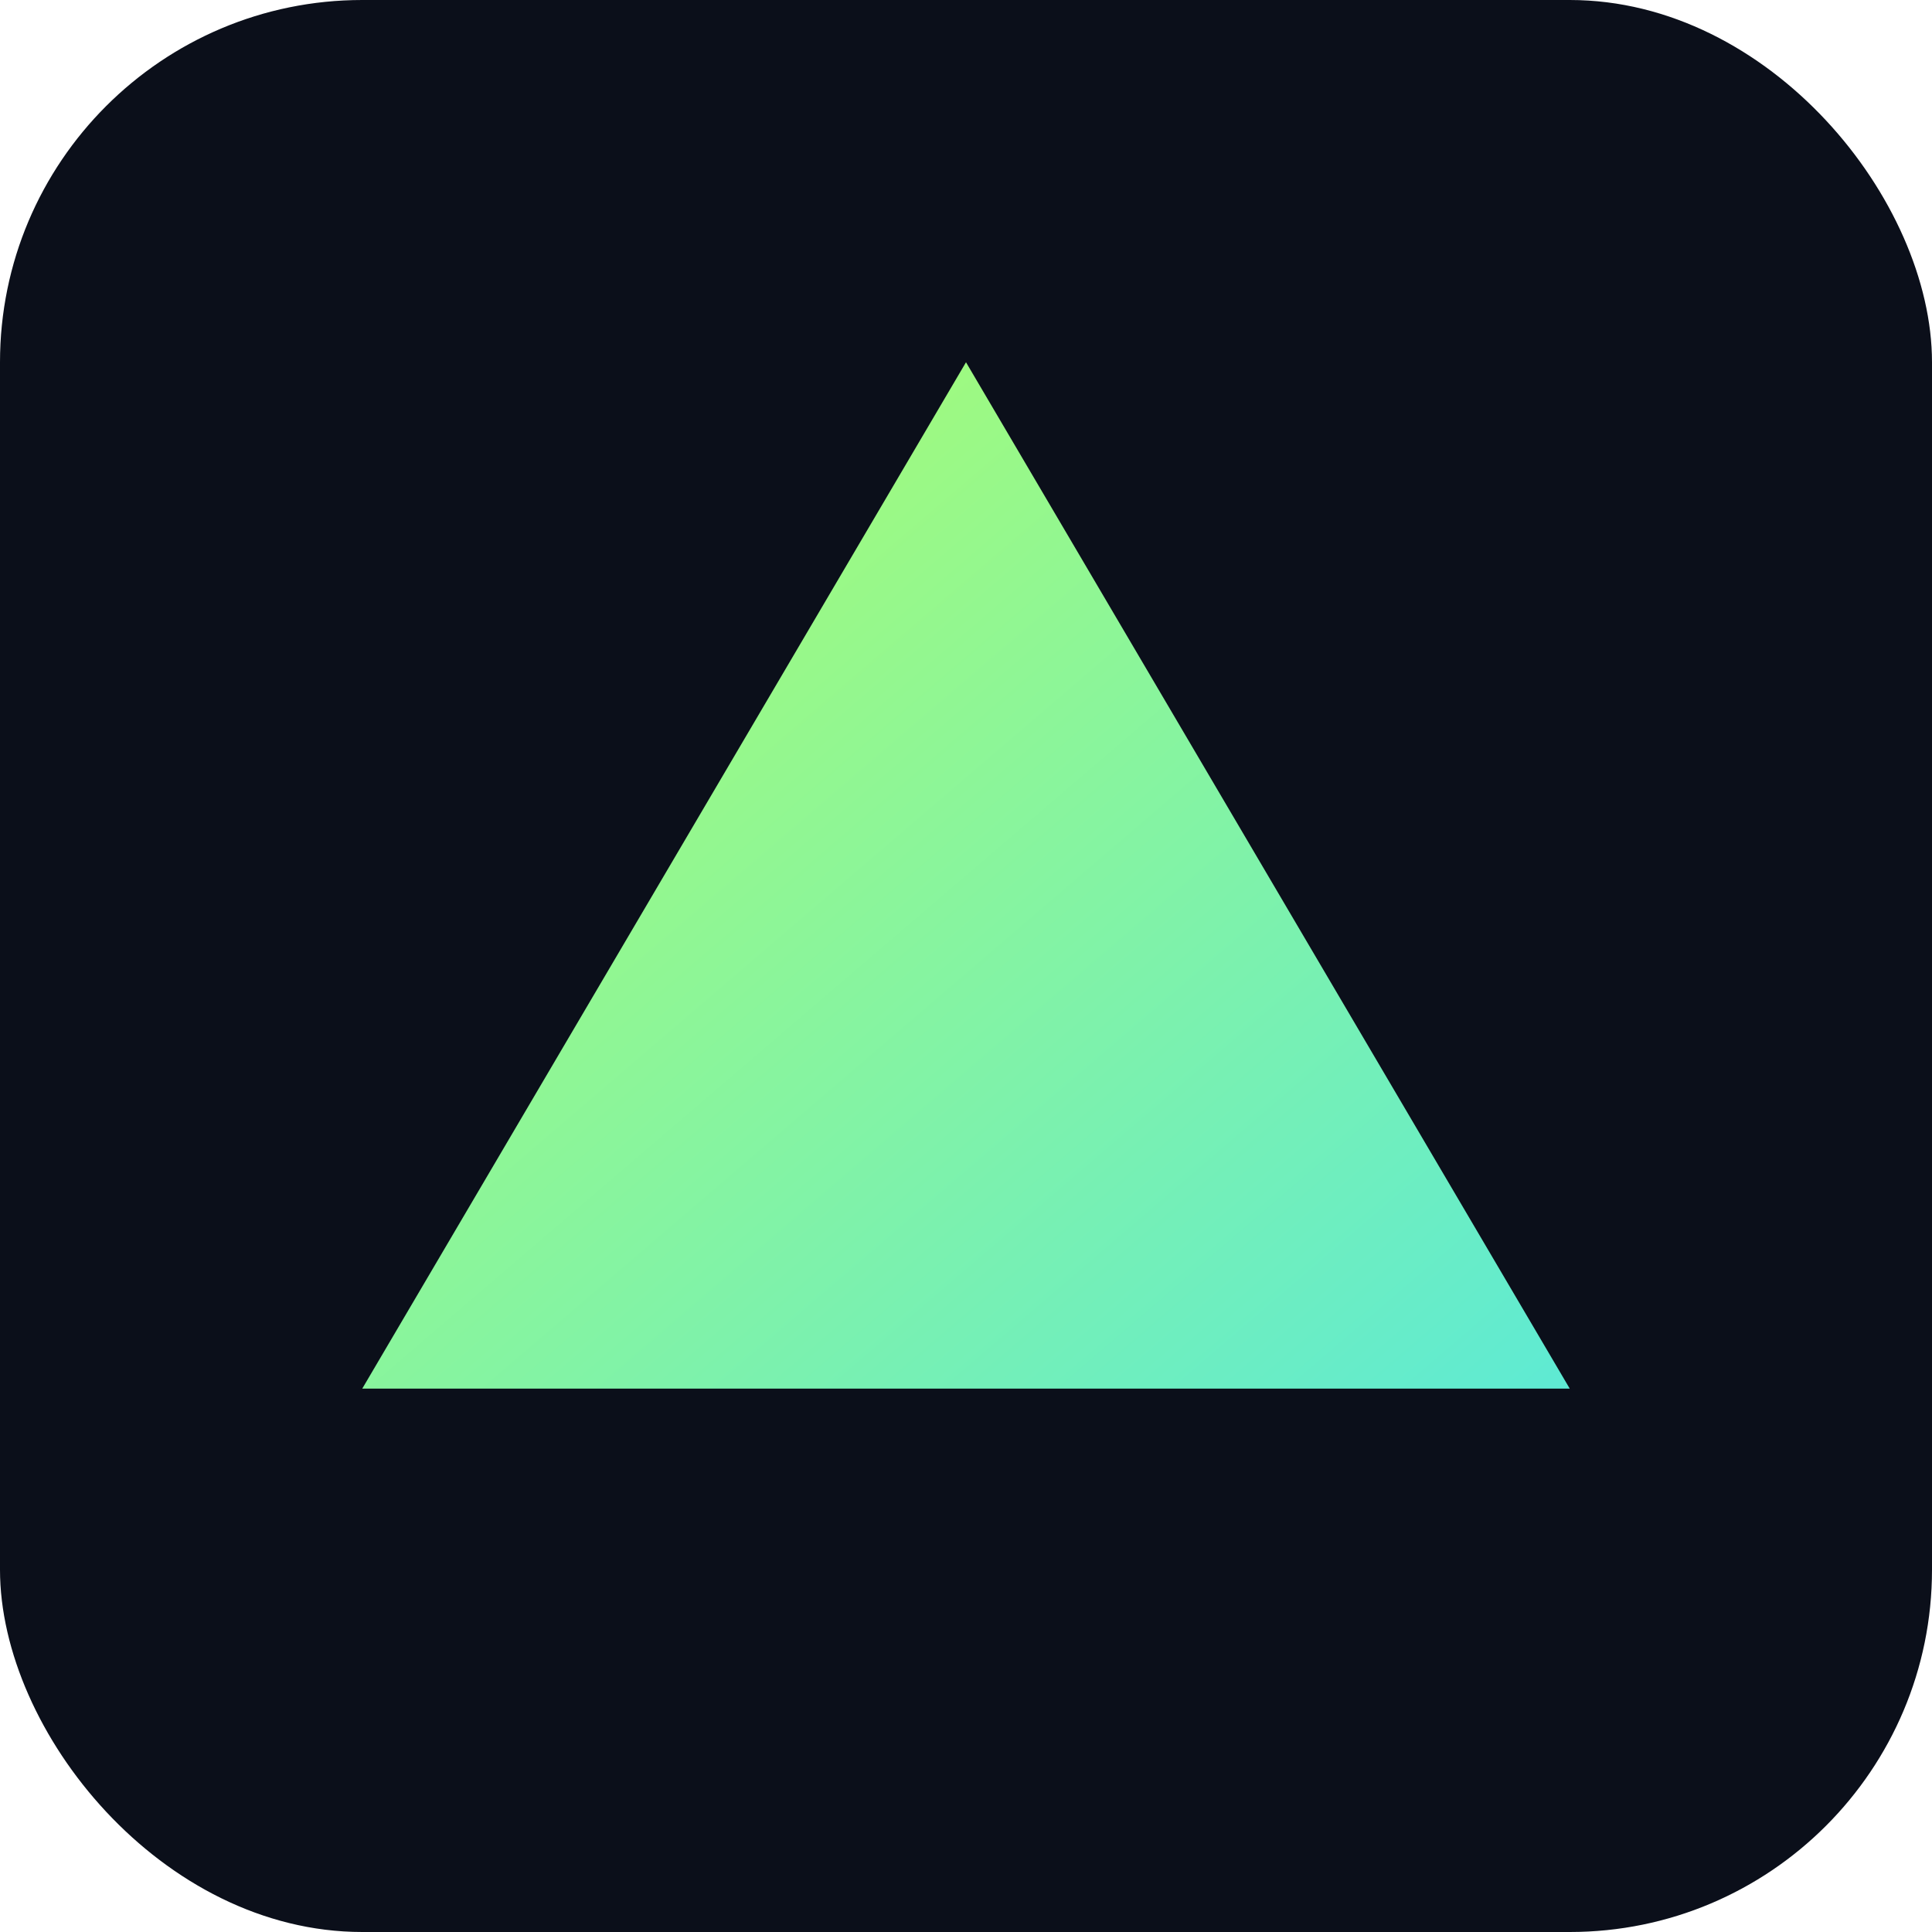 <svg xmlns="http://www.w3.org/2000/svg" viewBox="0 0 64 64">
  <defs>
    <linearGradient id="g" x1="0" y1="0" x2="1" y2="1">
      <stop offset="0" stop-color="#b3ff66"/>
      <stop offset="1" stop-color="#5eead4"/>
    </linearGradient>
  </defs>
  <rect width="64" height="64" rx="12" fill="#0b0f1a"/>
  <path d="M12 46 L32 12 L52 46 Z" fill="url(#g)"/>
</svg>
